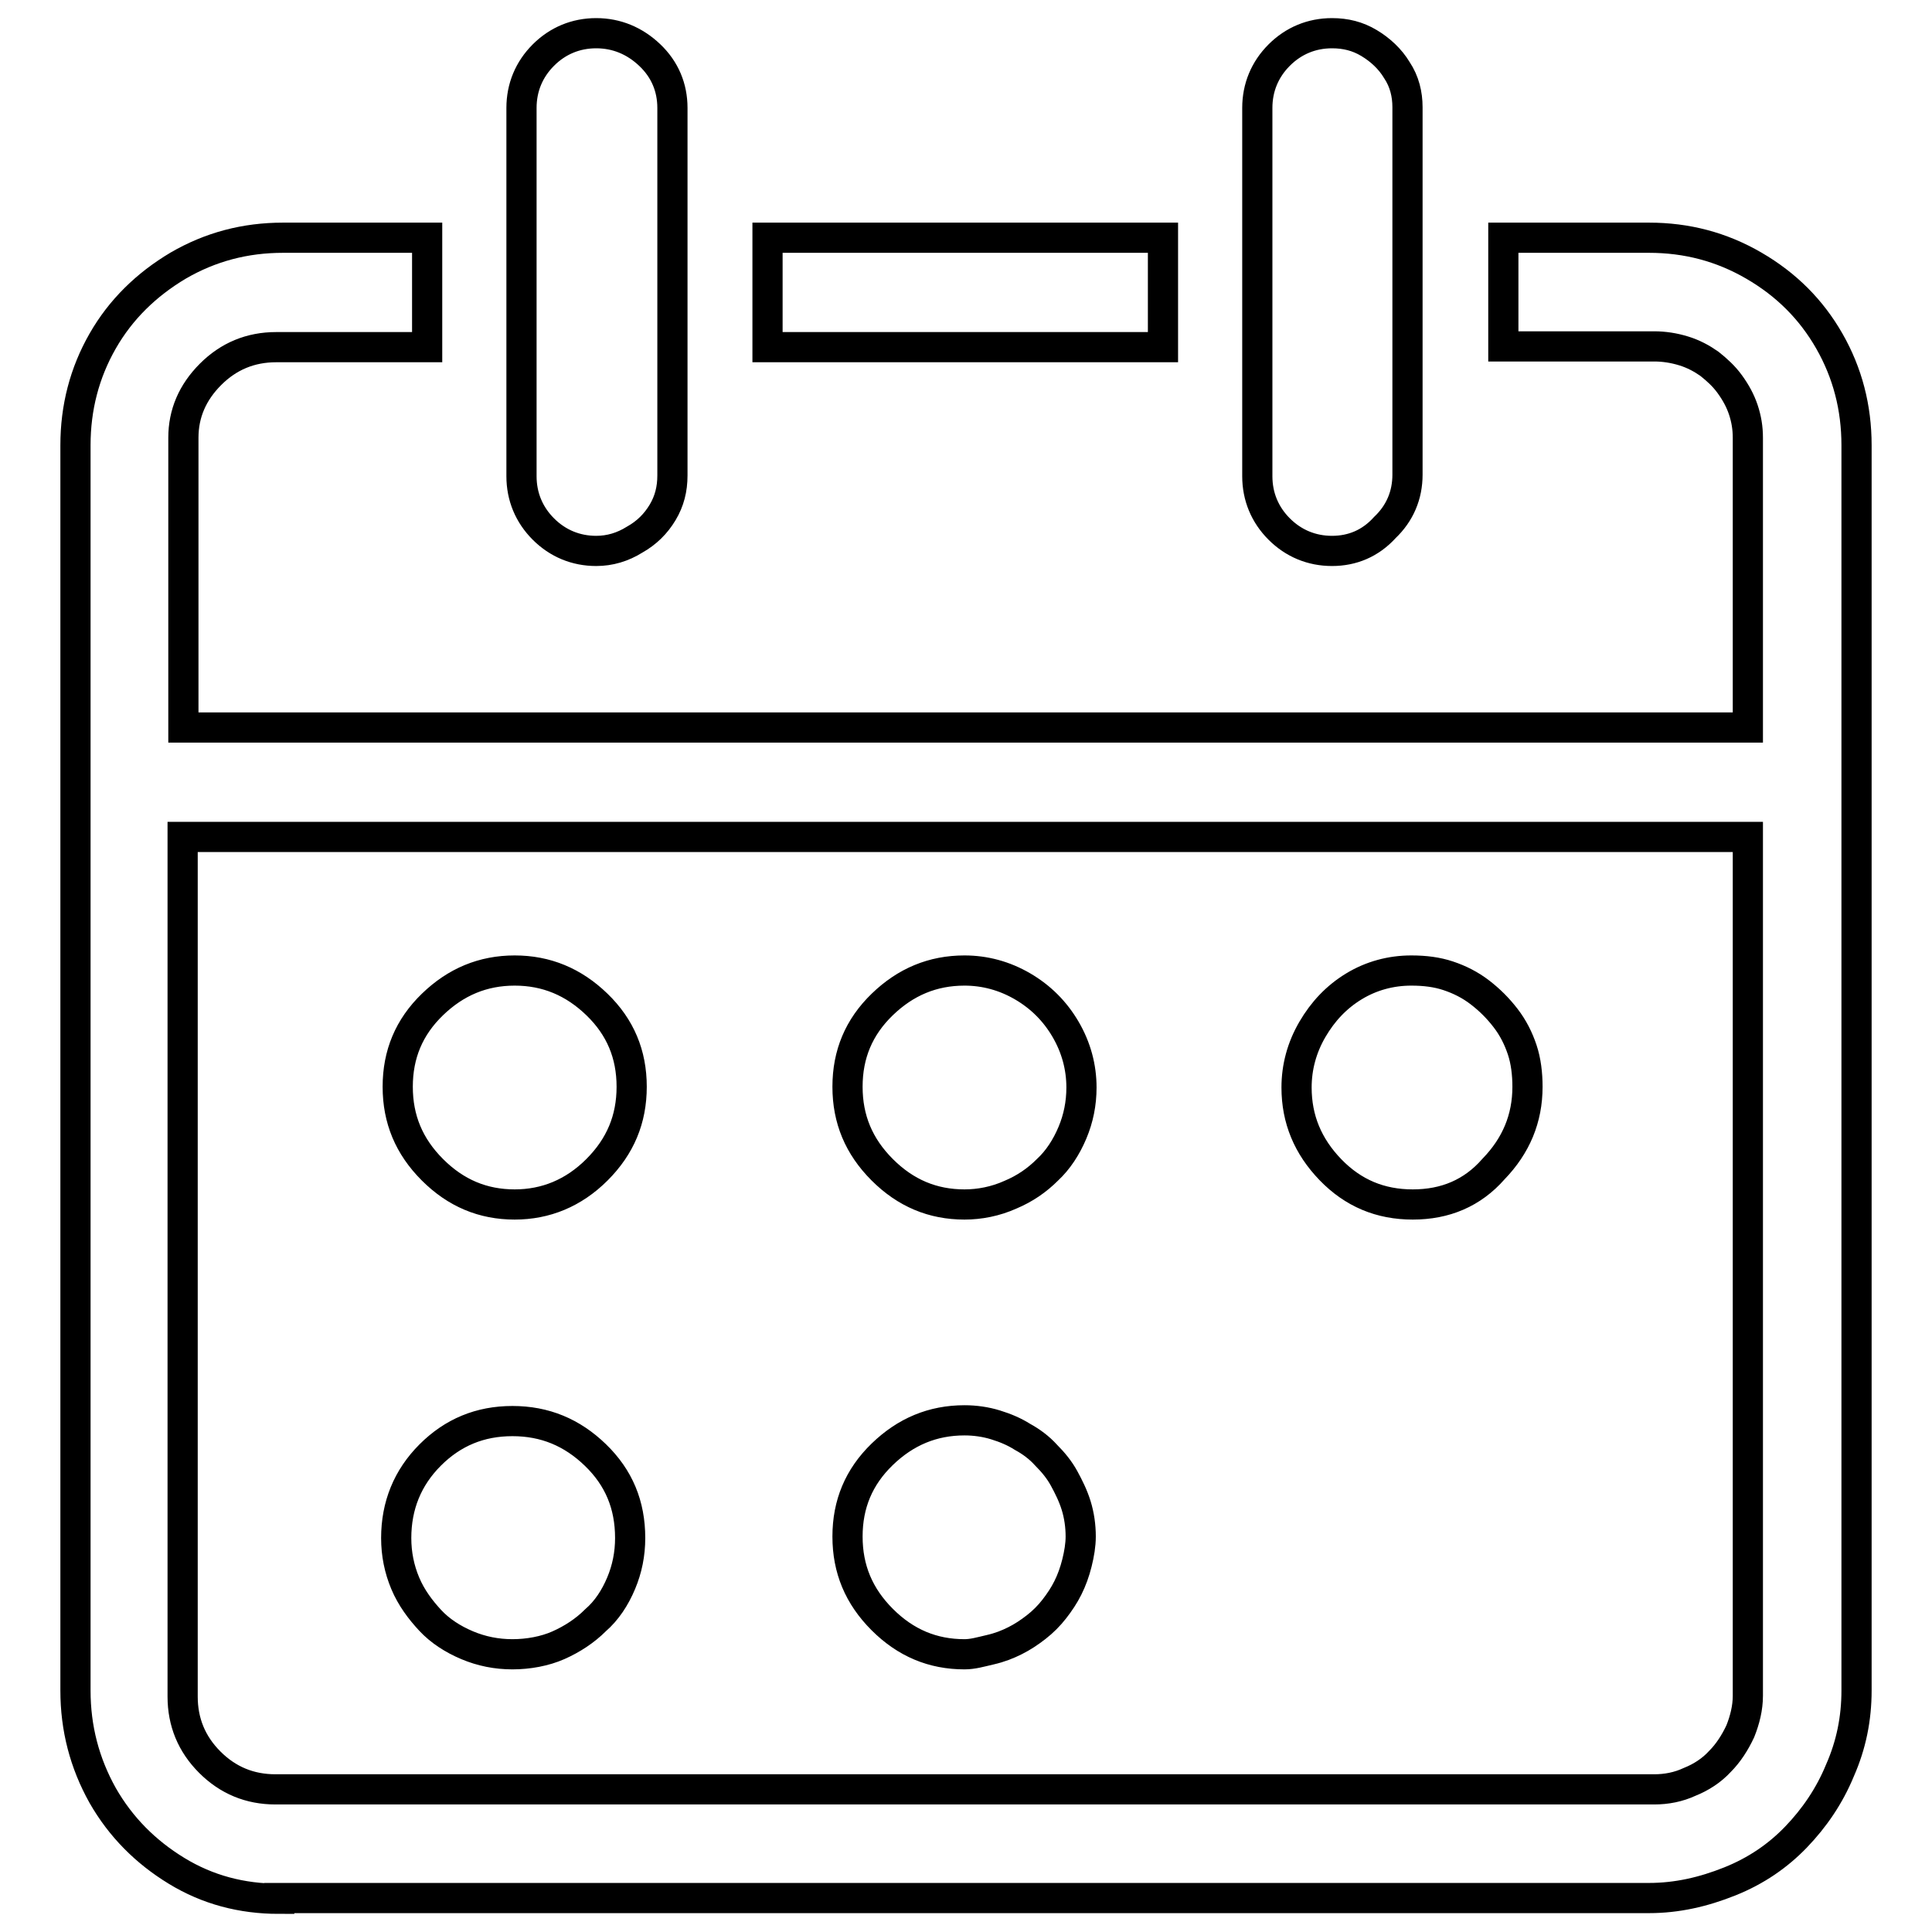 <?xml version="1.0" encoding="utf-8"?>
<!-- Svg Vector Icons : http://www.onlinewebfonts.com/icon -->
<!DOCTYPE svg PUBLIC "-//W3C//DTD SVG 1.1//EN" "http://www.w3.org/Graphics/SVG/1.1/DTD/svg11.dtd">
<svg version="1.1" xmlns="http://www.w3.org/2000/svg" xmlns:xlink="http://www.w3.org/1999/xlink" x="0px" y="0px" viewBox="0 0 256 256" enable-background="new 0 0 256 256" xml:space="preserve">
<g> <path stroke-width="4" fill-opacity="0" stroke="#000000"  d="M37,251.6c-5,0-9.5-1.2-13.6-3.7c-4.1-2.5-7.4-5.8-9.8-10C11.2,233.6,10,229,10,224V59 c0-5,1.2-9.6,3.6-13.8s5.8-7.5,10-10c4.3-2.5,8.9-3.7,13.9-3.7h19.1V46h-20c-3.4,0-6.3,1.2-8.7,3.6s-3.6,5.2-3.6,8.4v38.4h207.3V58 c0-1.3-0.2-2.5-0.6-3.7c-0.4-1.2-1-2.3-1.8-3.4s-1.7-1.9-2.7-2.7c-1-0.7-2.1-1.3-3.4-1.7c-1.3-0.4-2.6-0.6-3.9-0.6h-20V31.5h19.3 c5,0,9.6,1.2,13.9,3.7c4.3,2.5,7.6,5.8,10,10c2.4,4.2,3.6,8.8,3.6,13.8V224c0,3.7-0.7,7.2-2.2,10.6c-1.4,3.4-3.4,6.3-5.8,8.8 c-2.4,2.5-5.3,4.5-8.8,5.9c-3.5,1.4-7,2.2-10.7,2.2H37z M24.2,224.8c0,3.4,1.2,6.3,3.6,8.7c2.4,2.4,5.3,3.6,8.7,3.6h182.7 c1.6,0,3.2-0.3,4.7-1c1.5-0.6,2.9-1.5,4-2.7c1.1-1.1,2-2.5,2.7-4c0.6-1.5,1-3.1,1-4.7V110.9H24.2V224.8z M127.8,219.2 c-4.2,0-7.8-1.5-10.9-4.6s-4.6-6.7-4.6-11s1.5-7.9,4.6-10.9c3.1-3,6.7-4.5,10.9-4.5c1.4,0,2.8,0.2,4.1,0.6c1.3,0.4,2.5,0.9,3.6,1.6 c1.1,0.6,2.2,1.4,3.1,2.4c1,1,1.8,2,2.4,3.1c0.6,1.1,1.2,2.3,1.6,3.6c0.4,1.3,0.6,2.7,0.6,4.1c0,1.1-0.2,2.3-0.5,3.5 c-0.3,1.2-0.7,2.3-1.2,3.3c-0.5,1-1.1,1.9-1.8,2.8c-0.7,0.9-1.5,1.7-2.4,2.4c-0.9,0.7-1.8,1.3-2.8,1.8c-1,0.5-2,0.9-3.3,1.2 S128.9,219.2,127.8,219.2z M67.9,219.2c-2.1,0-4.1-0.4-6-1.2c-1.9-0.8-3.6-1.9-4.9-3.3s-2.5-3-3.3-4.9c-0.8-1.9-1.2-3.9-1.2-6 c0-4.3,1.5-8,4.5-11c3-3,6.6-4.5,10.9-4.5s7.9,1.5,11,4.5c3.1,3,4.6,6.6,4.6,11c0,2.1-0.4,4.1-1.2,6c-0.8,1.9-1.9,3.6-3.4,4.9 c-1.4,1.4-3.1,2.5-4.9,3.3S70,219.2,67.9,219.2z M187.2,159.6c-4.3,0-7.9-1.5-10.9-4.6c-3-3.1-4.5-6.7-4.5-10.9 c0-2.7,0.7-5.3,2.1-7.7c1.4-2.4,3.2-4.3,5.5-5.7c2.3-1.4,4.9-2.1,7.6-2.1c1.8,0,3.4,0.2,4.9,0.7c1.5,0.5,2.9,1.2,4.2,2.2 c1.3,1,2.4,2.1,3.4,3.4s1.7,2.7,2.2,4.2c0.5,1.5,0.7,3.2,0.7,4.9c0,4.2-1.5,7.8-4.5,10.9C195.1,158.1,191.5,159.6,187.2,159.6z  M127.8,159.6c-4.2,0-7.8-1.5-10.9-4.6c-3.1-3.1-4.6-6.7-4.6-11c0-4.3,1.5-7.9,4.6-10.9s6.7-4.5,10.9-4.5c2.7,0,5.3,0.7,7.7,2.1 c2.4,1.4,4.3,3.3,5.7,5.7c1.4,2.4,2.1,5,2.1,7.7c0,2.1-0.4,4.1-1.2,6c-0.8,1.9-1.9,3.6-3.3,4.9c-1.4,1.4-3,2.5-4.9,3.3 C131.9,159.2,129.8,159.6,127.8,159.6z M68.2,159.6c-4.2,0-7.8-1.5-10.9-4.6c-3.1-3.1-4.6-6.7-4.6-11c0-4.3,1.5-7.9,4.6-10.9 c3.1-3,6.7-4.5,10.9-4.5c4.2,0,7.8,1.5,10.9,4.5c3.1,3,4.6,6.6,4.6,10.9c0,4.3-1.5,7.9-4.6,11C76,158.1,72.3,159.6,68.2,159.6z  M176.5,73c-2.7,0-5.1-1-7-2.9c-1.9-1.9-2.9-4.3-2.9-7V14.3c0-2.7,1-5.1,2.9-7c1.9-1.9,4.3-2.9,7-2.9c1.8,0,3.4,0.4,4.9,1.3 c1.5,0.9,2.8,2.1,3.7,3.6c1,1.5,1.4,3.2,1.4,4.9v48.7c0,2.7-1,5.1-3,7C181.6,72,179.2,73,176.5,73z M79,73c-2.7,0-5.1-1-7-2.9 c-1.9-1.9-2.9-4.3-2.9-7V14.3c0-2.7,1-5.1,2.9-7c1.9-1.9,4.3-2.9,7-2.9c2.7,0,5.1,1,7.1,2.9c2,1.9,3,4.3,3,7v48.7 c0,1.8-0.4,3.4-1.3,4.9c-0.9,1.5-2.1,2.7-3.7,3.6C82.5,72.5,80.8,73,79,73z M101.7,46V31.5h52.4V46H101.7z"/></g>
</svg>